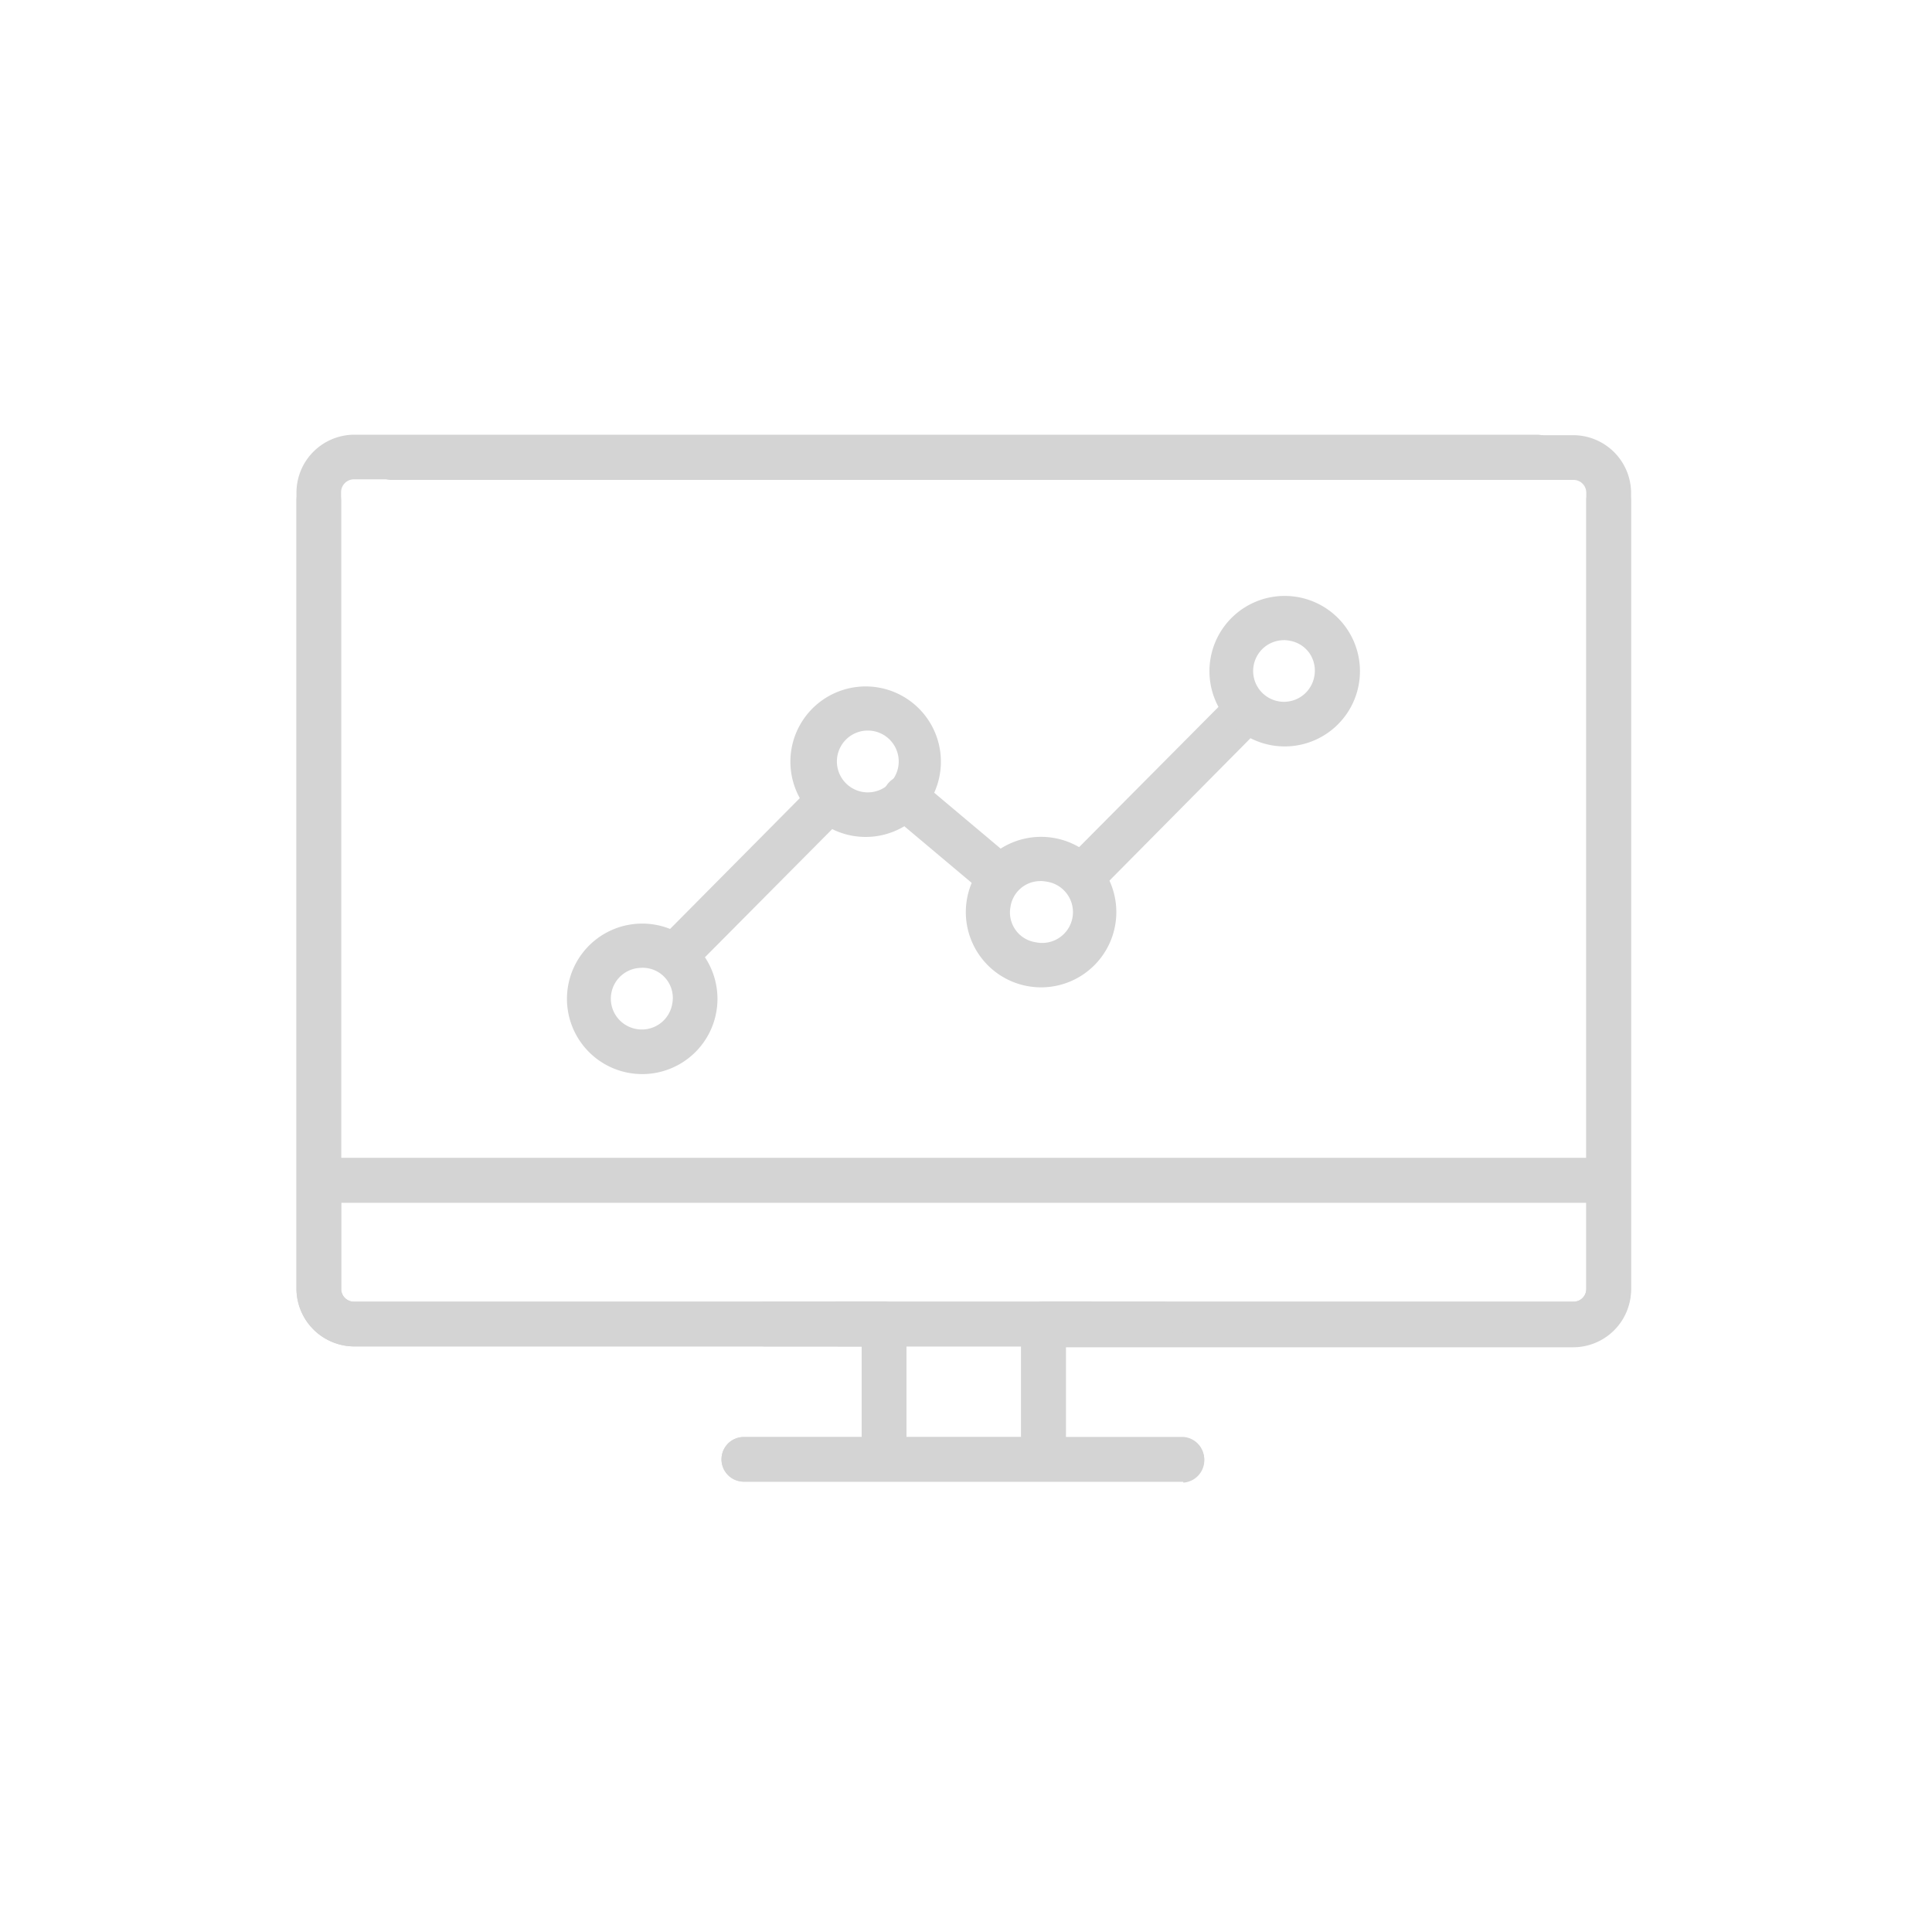 <svg xmlns="http://www.w3.org/2000/svg" id="Built_in_Reporting" data-name="Built in Reporting" viewBox="0 0 200 200"><defs fill="#000000"><style>.cls-1{fill:#d4d4d4;}</style></defs><title>icons-platform3-2020-built-in-reporting</title><path class="cls-1" d="M122.5,153.38H77a2.31,2.31,0,1,1,0-4.62H89.2v-9.38H36.63a6,6,0,0,1-5.94-5.94V51A6,6,0,0,1,36.63,45H159.11a2.31,2.31,0,0,1,0,4.62H36.63A1.33,1.33,0,0,0,35.31,51v68.91h128.9V51.81a2.31,2.31,0,0,1,4.62,0v81.62a6,6,0,0,1-5.94,5.94H110.33v9.38h12.16a2.32,2.32,0,0,1,0,4.63Zm-28.67-4.62h11.88v-11.7a2.31,2.31,0,0,1,2.31-2.31H162.9a1.31,1.31,0,0,0,1.31-1.31V124.5H35.32v8.94a1.32,1.32,0,0,0,1.32,1.31H91.51a2.32,2.32,0,0,1,2.32,2.31Z" fill="#000000"/><path class="cls-1" d="M112.72,139.38H79.09a2.32,2.32,0,0,1,0-4.63h33.62a2.32,2.32,0,0,1,0,4.63Z" fill="#000000"/><path class="cls-1" d="M122.49,153.38H77a2.31,2.31,0,0,1,0-4.62H89.2v-9.38H36.63a6,6,0,0,1-5.94-5.94V51.81a2.31,2.31,0,0,1,4.62,0v68.05h128.9V51a1.32,1.32,0,0,0-1.32-1.32H40.42a2.32,2.32,0,0,1,0-4.63H162.9a6,6,0,0,1,5.95,6v82.48a6,6,0,0,1-5.95,5.94H110.34v9.38H122.5a2.32,2.32,0,0,1,0,4.63Zm-28.66-4.62h11.88v-11.7a2.31,2.31,0,0,1,2.31-2.31H162.9a1.31,1.31,0,0,0,1.31-1.31V124.5H35.32v8.94a1.32,1.32,0,0,0,1.32,1.31H91.51a2.32,2.32,0,0,1,2.32,2.31Z" fill="#000000"/><path class="cls-1" d="M120.44,139.38H86.81a2.32,2.32,0,0,1,0-4.63h33.63a2.32,2.32,0,0,1,0,4.63Z" fill="#000000"/><path class="cls-1" d="M69.91,101.2a2.29,2.29,0,0,1-1.63-.67,2.32,2.32,0,0,1,0-3.27L83.87,81.54a2.32,2.32,0,0,1,3.29,3.27l-15.6,15.71A2.37,2.37,0,0,1,69.91,101.2Zm33.31-8.29a2.27,2.27,0,0,1-1.48-.55l-9.52-8a2.31,2.31,0,0,1,3-3.55l9.51,8a2.31,2.31,0,0,1,.29,3.26A2.28,2.28,0,0,1,103.22,92.91Zm9.33-.41a2.31,2.31,0,0,1-1.64-4l16.21-16.31a2.32,2.32,0,0,1,3.29,3.26L114.2,91.82A2.35,2.35,0,0,1,112.55,92.5Z" fill="#000000"/><path class="cls-1" d="M89.62,86.64a8,8,0,0,1-1.37-.12,7.79,7.79,0,1,1,1.37.12Zm-.08-11a3.2,3.2,0,1,0,.59,0A4.15,4.15,0,0,0,89.54,75.64Z" fill="#000000"/><path class="cls-1" d="M107.78,102.21a8,8,0,0,1-1.37-.12,7.79,7.79,0,1,1,1.37.12Zm-.07-11a3.12,3.12,0,0,0-3.1,2.64,3.12,3.12,0,0,0,2.59,3.69,3.19,3.19,0,1,0,1.09-6.28A3.9,3.9,0,0,0,107.71,91.2Z" fill="#000000"/><path class="cls-1" d="M133,77.27a8,8,0,0,1-1.37-.12,7.79,7.79,0,1,1,1.37.12Zm-.09-11A3.19,3.19,0,1,0,136.06,70a3.19,3.19,0,0,0-.51-2.39,3.15,3.15,0,0,0-2.09-1.29A3.92,3.92,0,0,0,132.87,66.26Z" fill="#000000"/><path class="cls-1" d="M66.5,111.19a8.13,8.13,0,0,1-1.38-.12,7.79,7.79,0,1,1,1.38.12Zm-.08-11a3.19,3.19,0,0,0-.5,6.34,3.19,3.19,0,0,0,3.67-2.61A3.12,3.12,0,0,0,67,100.22,3.86,3.86,0,0,0,66.42,100.18Z" fill="#000000"/></svg>